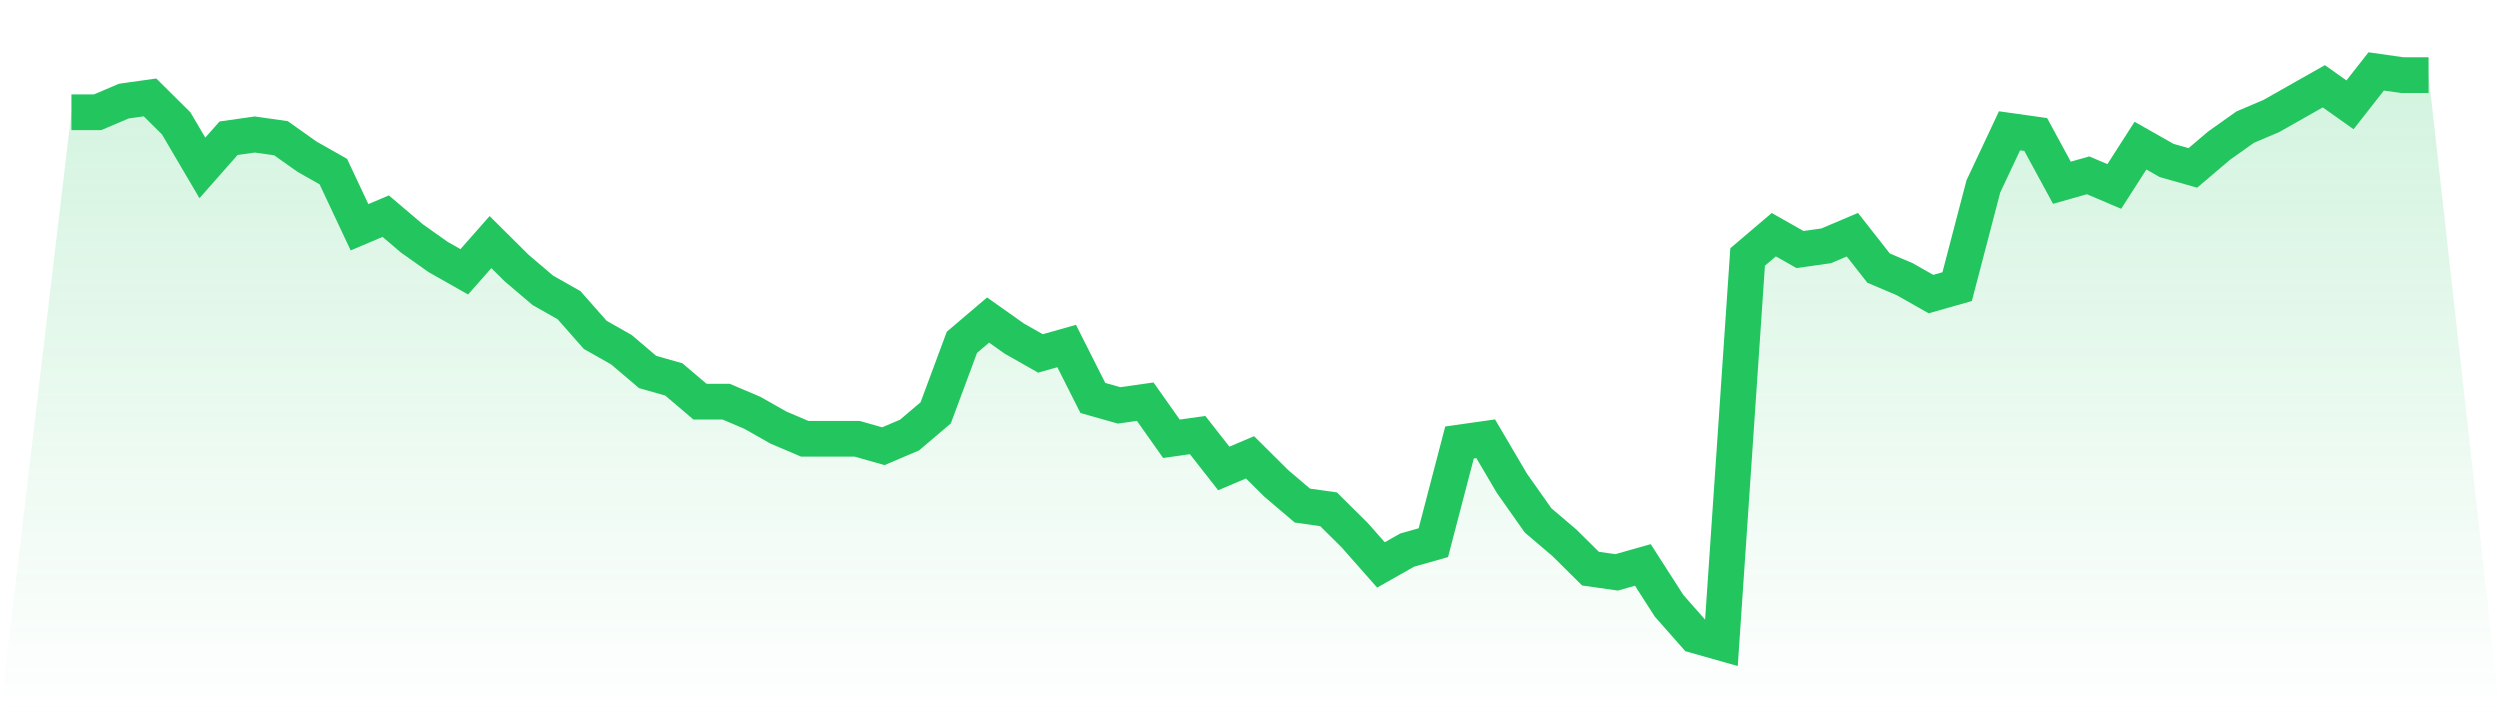 <svg viewBox="0 0 140 40" xmlns="http://www.w3.org/2000/svg">
<defs>
<linearGradient id="gradient" x1="0" x2="0" y1="0" y2="1">
<stop offset="0%" stop-color="#22c55e" stop-opacity="0.2"/>
<stop offset="100%" stop-color="#22c55e" stop-opacity="0"/>
</linearGradient>
</defs>
<path d="M4,6.286 L4,6.286 L5.467,6.286 L6.933,5.662 L8.4,5.455 L9.867,6.909 L11.333,9.403 L12.8,7.74 L14.267,7.532 L15.733,7.74 L17.2,8.779 L18.667,9.61 L20.133,12.727 L21.6,12.104 L23.067,13.351 L24.533,14.39 L26,15.221 L27.467,13.558 L28.933,15.013 L30.4,16.26 L31.867,17.091 L33.333,18.753 L34.8,19.584 L36.267,20.831 L37.733,21.247 L39.2,22.494 L40.667,22.494 L42.133,23.117 L43.6,23.948 L45.067,24.571 L46.533,24.571 L48,24.571 L49.467,24.987 L50.933,24.364 L52.4,23.117 L53.867,19.169 L55.333,17.922 L56.8,18.961 L58.267,19.792 L59.733,19.377 L61.2,22.286 L62.667,22.701 L64.133,22.494 L65.6,24.571 L67.067,24.364 L68.533,26.234 L70,25.61 L71.467,27.065 L72.933,28.312 L74.4,28.519 L75.867,29.974 L77.333,31.636 L78.8,30.805 L80.267,30.39 L81.733,24.779 L83.2,24.571 L84.667,27.065 L86.133,29.143 L87.6,30.39 L89.067,31.844 L90.533,32.052 L92,31.636 L93.467,33.922 L94.933,35.584 L96.4,36 L97.867,14.39 L99.333,13.143 L100.8,13.974 L102.267,13.766 L103.733,13.143 L105.2,15.013 L106.667,15.636 L108.133,16.468 L109.6,16.052 L111.067,10.442 L112.533,7.325 L114,7.532 L115.467,10.234 L116.933,9.818 L118.4,10.442 L119.867,8.156 L121.333,8.987 L122.8,9.403 L124.267,8.156 L125.733,7.117 L127.2,6.494 L128.667,5.662 L130.133,4.831 L131.6,5.87 L133.067,4 L134.533,4.208 L136,4.208 L140,40 L0,40 z" fill="url(#gradient)"/>
<path d="M4,6.286 L4,6.286 L5.467,6.286 L6.933,5.662 L8.4,5.455 L9.867,6.909 L11.333,9.403 L12.8,7.74 L14.267,7.532 L15.733,7.74 L17.2,8.779 L18.667,9.61 L20.133,12.727 L21.6,12.104 L23.067,13.351 L24.533,14.39 L26,15.221 L27.467,13.558 L28.933,15.013 L30.4,16.26 L31.867,17.091 L33.333,18.753 L34.8,19.584 L36.267,20.831 L37.733,21.247 L39.2,22.494 L40.667,22.494 L42.133,23.117 L43.6,23.948 L45.067,24.571 L46.533,24.571 L48,24.571 L49.467,24.987 L50.933,24.364 L52.4,23.117 L53.867,19.169 L55.333,17.922 L56.8,18.961 L58.267,19.792 L59.733,19.377 L61.2,22.286 L62.667,22.701 L64.133,22.494 L65.6,24.571 L67.067,24.364 L68.533,26.234 L70,25.61 L71.467,27.065 L72.933,28.312 L74.4,28.519 L75.867,29.974 L77.333,31.636 L78.8,30.805 L80.267,30.39 L81.733,24.779 L83.2,24.571 L84.667,27.065 L86.133,29.143 L87.6,30.39 L89.067,31.844 L90.533,32.052 L92,31.636 L93.467,33.922 L94.933,35.584 L96.4,36 L97.867,14.39 L99.333,13.143 L100.8,13.974 L102.267,13.766 L103.733,13.143 L105.2,15.013 L106.667,15.636 L108.133,16.468 L109.6,16.052 L111.067,10.442 L112.533,7.325 L114,7.532 L115.467,10.234 L116.933,9.818 L118.4,10.442 L119.867,8.156 L121.333,8.987 L122.8,9.403 L124.267,8.156 L125.733,7.117 L127.2,6.494 L128.667,5.662 L130.133,4.831 L131.6,5.87 L133.067,4 L134.533,4.208 L136,4.208" fill="none" stroke="#22c55e" stroke-width="2"/>
</svg>